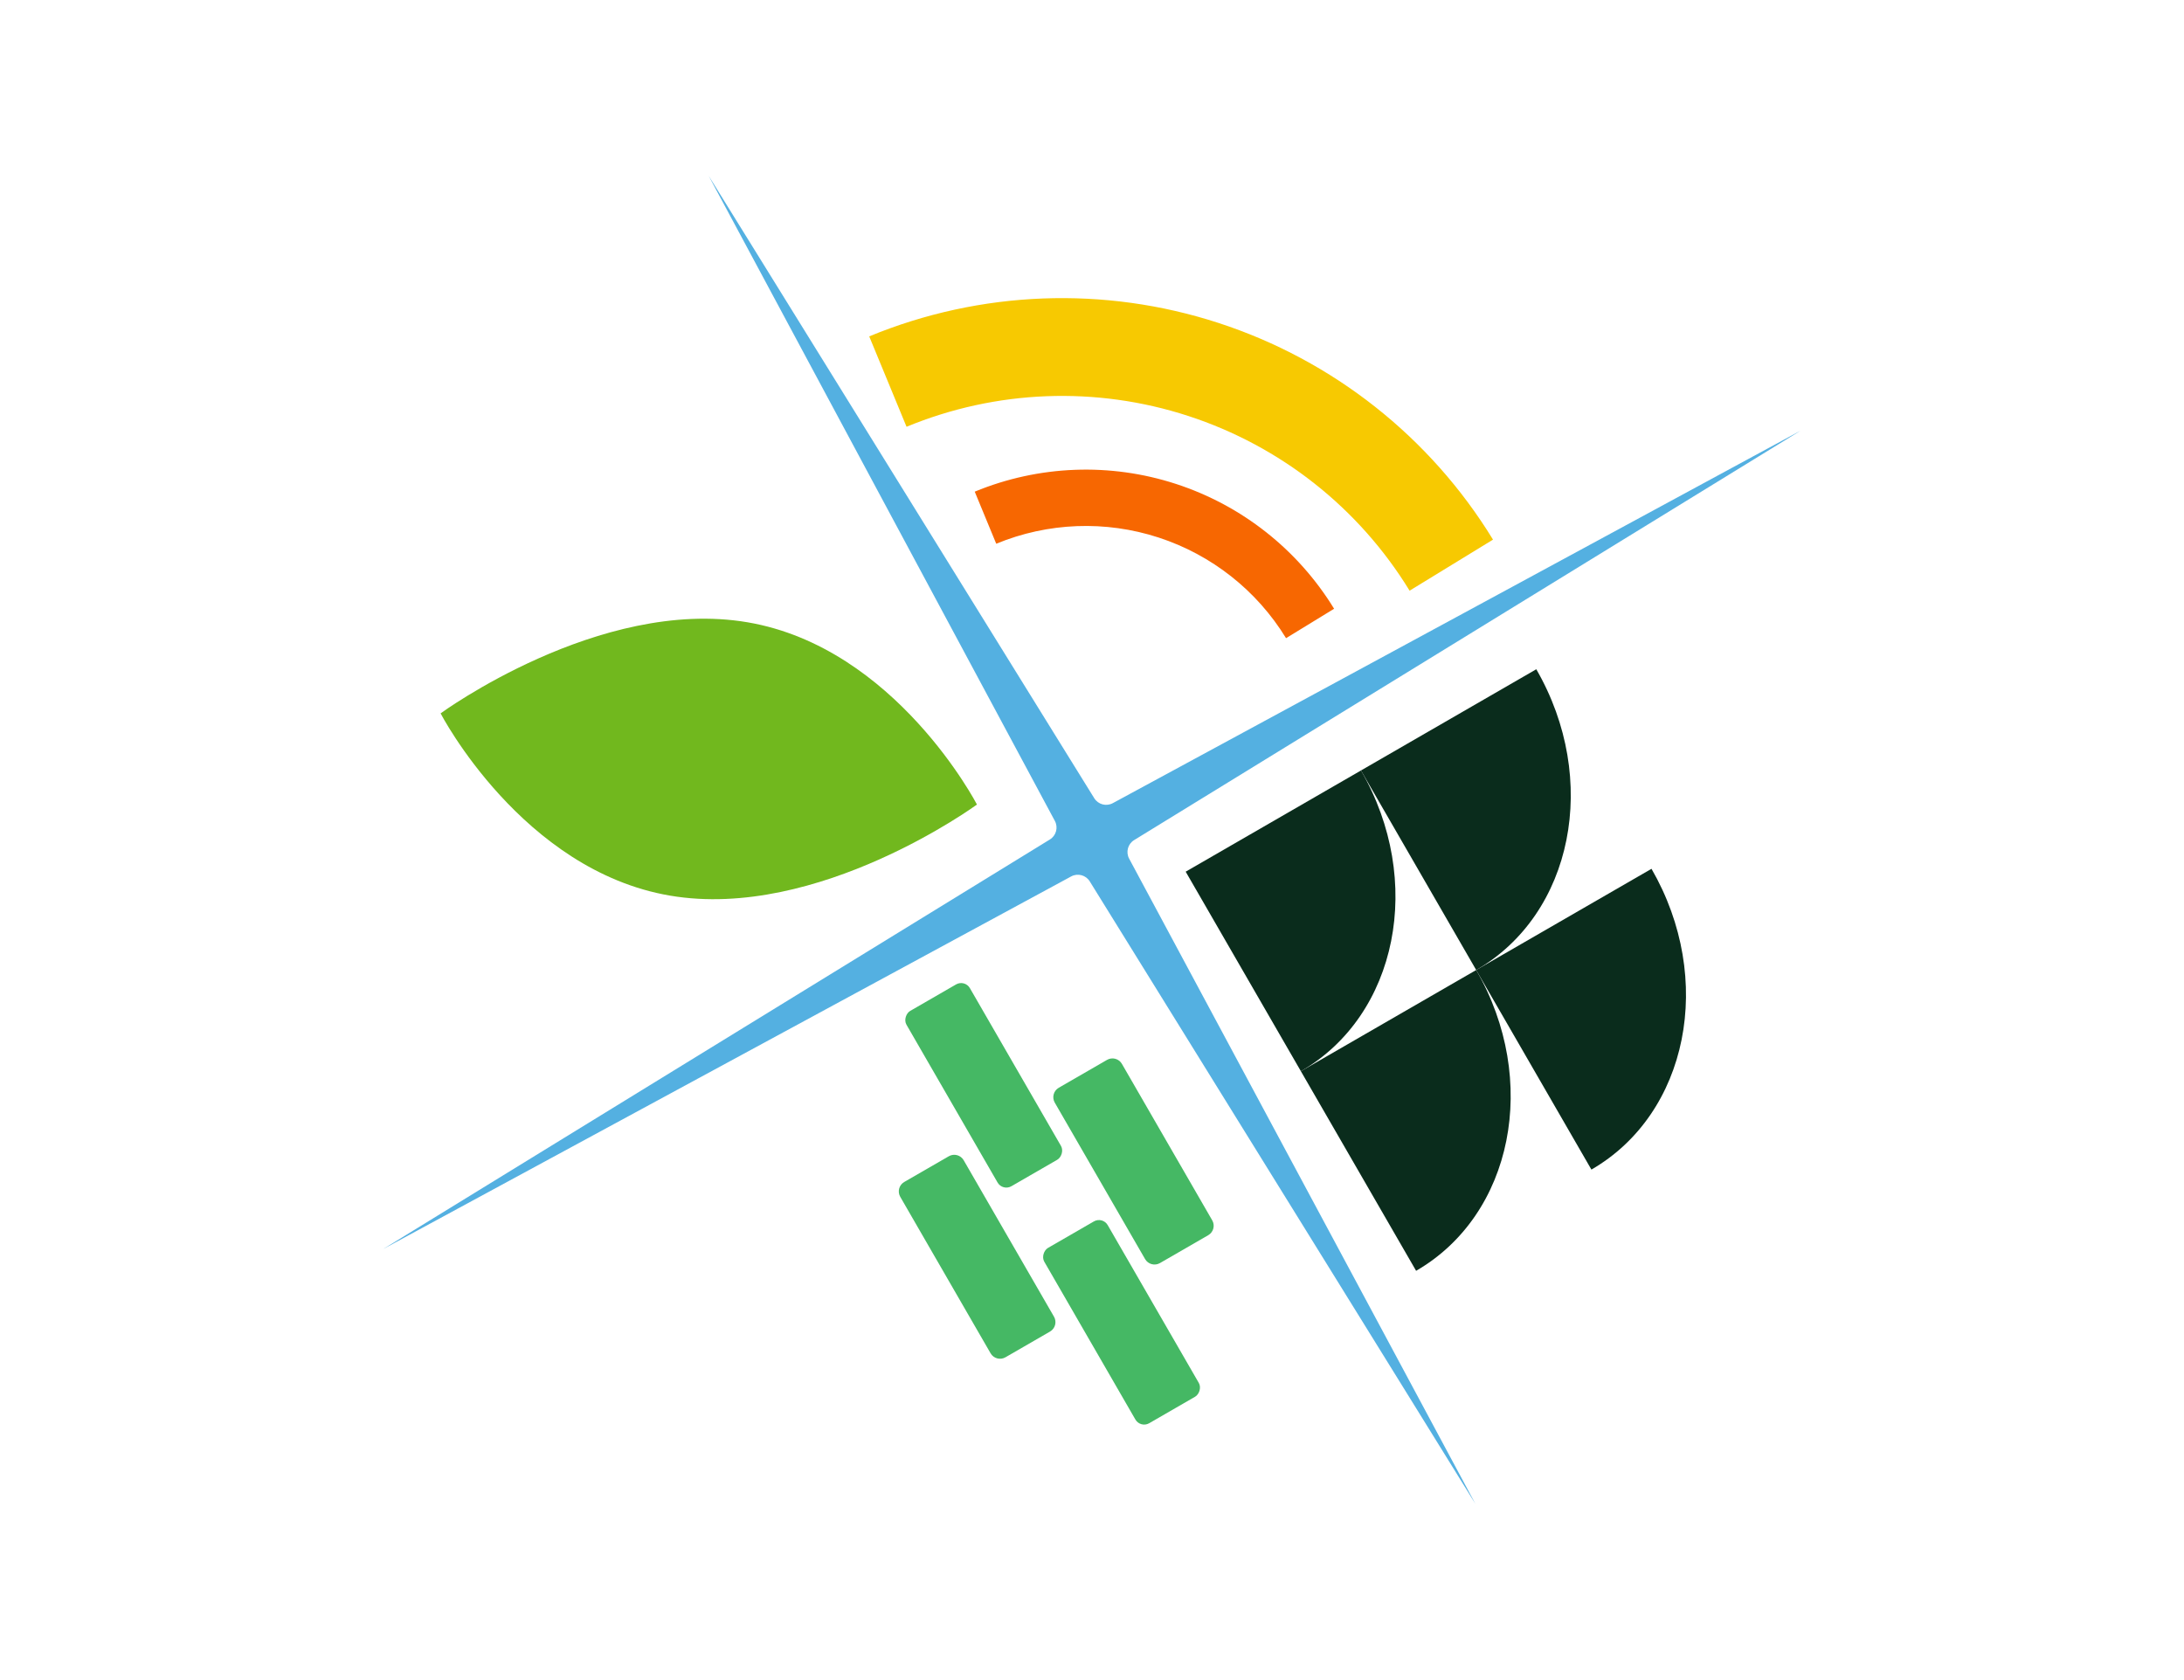 <?xml version="1.0" encoding="UTF-8"?> <svg xmlns="http://www.w3.org/2000/svg" width="1404" height="1080" viewBox="0 0 1404 1080" fill="none"><path d="M558.781 216.232C630.236 186.724 709.873 183.67 783.378 207.619C856.883 231.569 919.435 280.951 959.791 346.89L906.167 379.71C873.622 326.534 823.178 286.711 763.901 267.397C704.624 248.083 640.402 250.546 582.779 274.343L558.781 216.232Z" fill="#F7C901"></path><path d="M626.614 316.053C667.779 299.053 713.659 297.293 756.005 311.091C798.352 324.888 834.388 353.338 857.638 391.325L826.744 410.233C807.995 379.598 778.934 356.656 744.784 345.529C710.635 334.402 673.636 335.821 640.439 349.53L626.614 316.053Z" fill="#F76701"></path><path d="M455.582 113.031L703.445 513.111C705.955 517.163 711.19 518.555 715.381 516.285L1157.58 276.809L729.09 540.028C725.028 542.523 723.616 547.752 725.87 551.953L948.418 966.648L700.555 566.568C698.045 562.516 692.81 561.124 688.619 563.394L246.418 802.87L674.91 539.651C678.972 537.156 680.384 531.927 678.13 527.726L455.582 113.031Z" fill="#54B0E1"></path><rect x="644.551" y="765.797" width="130.131" height="47.069" rx="6.5" transform="rotate(-120 644.551 765.797)" fill="#45B864"></rect><rect x="733.148" y="918.141" width="130.131" height="47.069" rx="6.5" transform="rotate(-120 733.148 918.141)" fill="#45B864"></rect><path d="M745.691 811.94C742.343 813.873 738.062 812.726 736.129 809.378L678.063 708.806C676.13 705.458 677.278 701.177 680.626 699.244L711.662 681.325C715.01 679.392 719.291 680.539 721.224 683.887L779.289 784.46C781.222 787.808 780.075 792.089 776.727 794.022L745.691 811.94Z" fill="#45B864"></path><path d="M646.371 872.507C643.023 874.44 638.742 873.293 636.809 869.945L578.743 769.372C576.81 766.024 577.957 761.743 581.305 759.81L609.944 743.276C613.292 741.343 617.573 742.49 619.506 745.838L677.571 846.41C679.504 849.758 678.357 854.04 675.009 855.973L646.371 872.507Z" fill="#45B864"></path><path d="M874.921 495.28L762.224 560.346L836.288 688.628C898.528 652.693 915.825 566.129 874.921 495.28Z" fill="#0A2C1C"></path><path d="M948.984 623.563L836.288 688.628L910.352 816.91C972.592 780.976 989.889 694.411 948.984 623.563Z" fill="#0A2C1C"></path><path d="M1061.68 558.497L948.984 623.563L1023.05 751.845C1085.29 715.91 1102.59 629.346 1061.68 558.497Z" fill="#0A2C1C"></path><path d="M987.617 430.215L874.921 495.28L948.984 623.563C1011.23 587.628 1028.52 501.063 987.617 430.215Z" fill="#0A2C1C"></path><path fill-rule="evenodd" clip-rule="evenodd" d="M283.245 458.581C283.245 458.581 335.566 559.564 430.777 575.743C525.998 591.914 628.043 517.179 628.043 517.179C628.041 517.175 575.713 416.203 480.505 400.016C385.289 383.834 283.241 458.584 283.246 458.581L283.245 458.581Z" fill="#71B81E"></path></svg> 